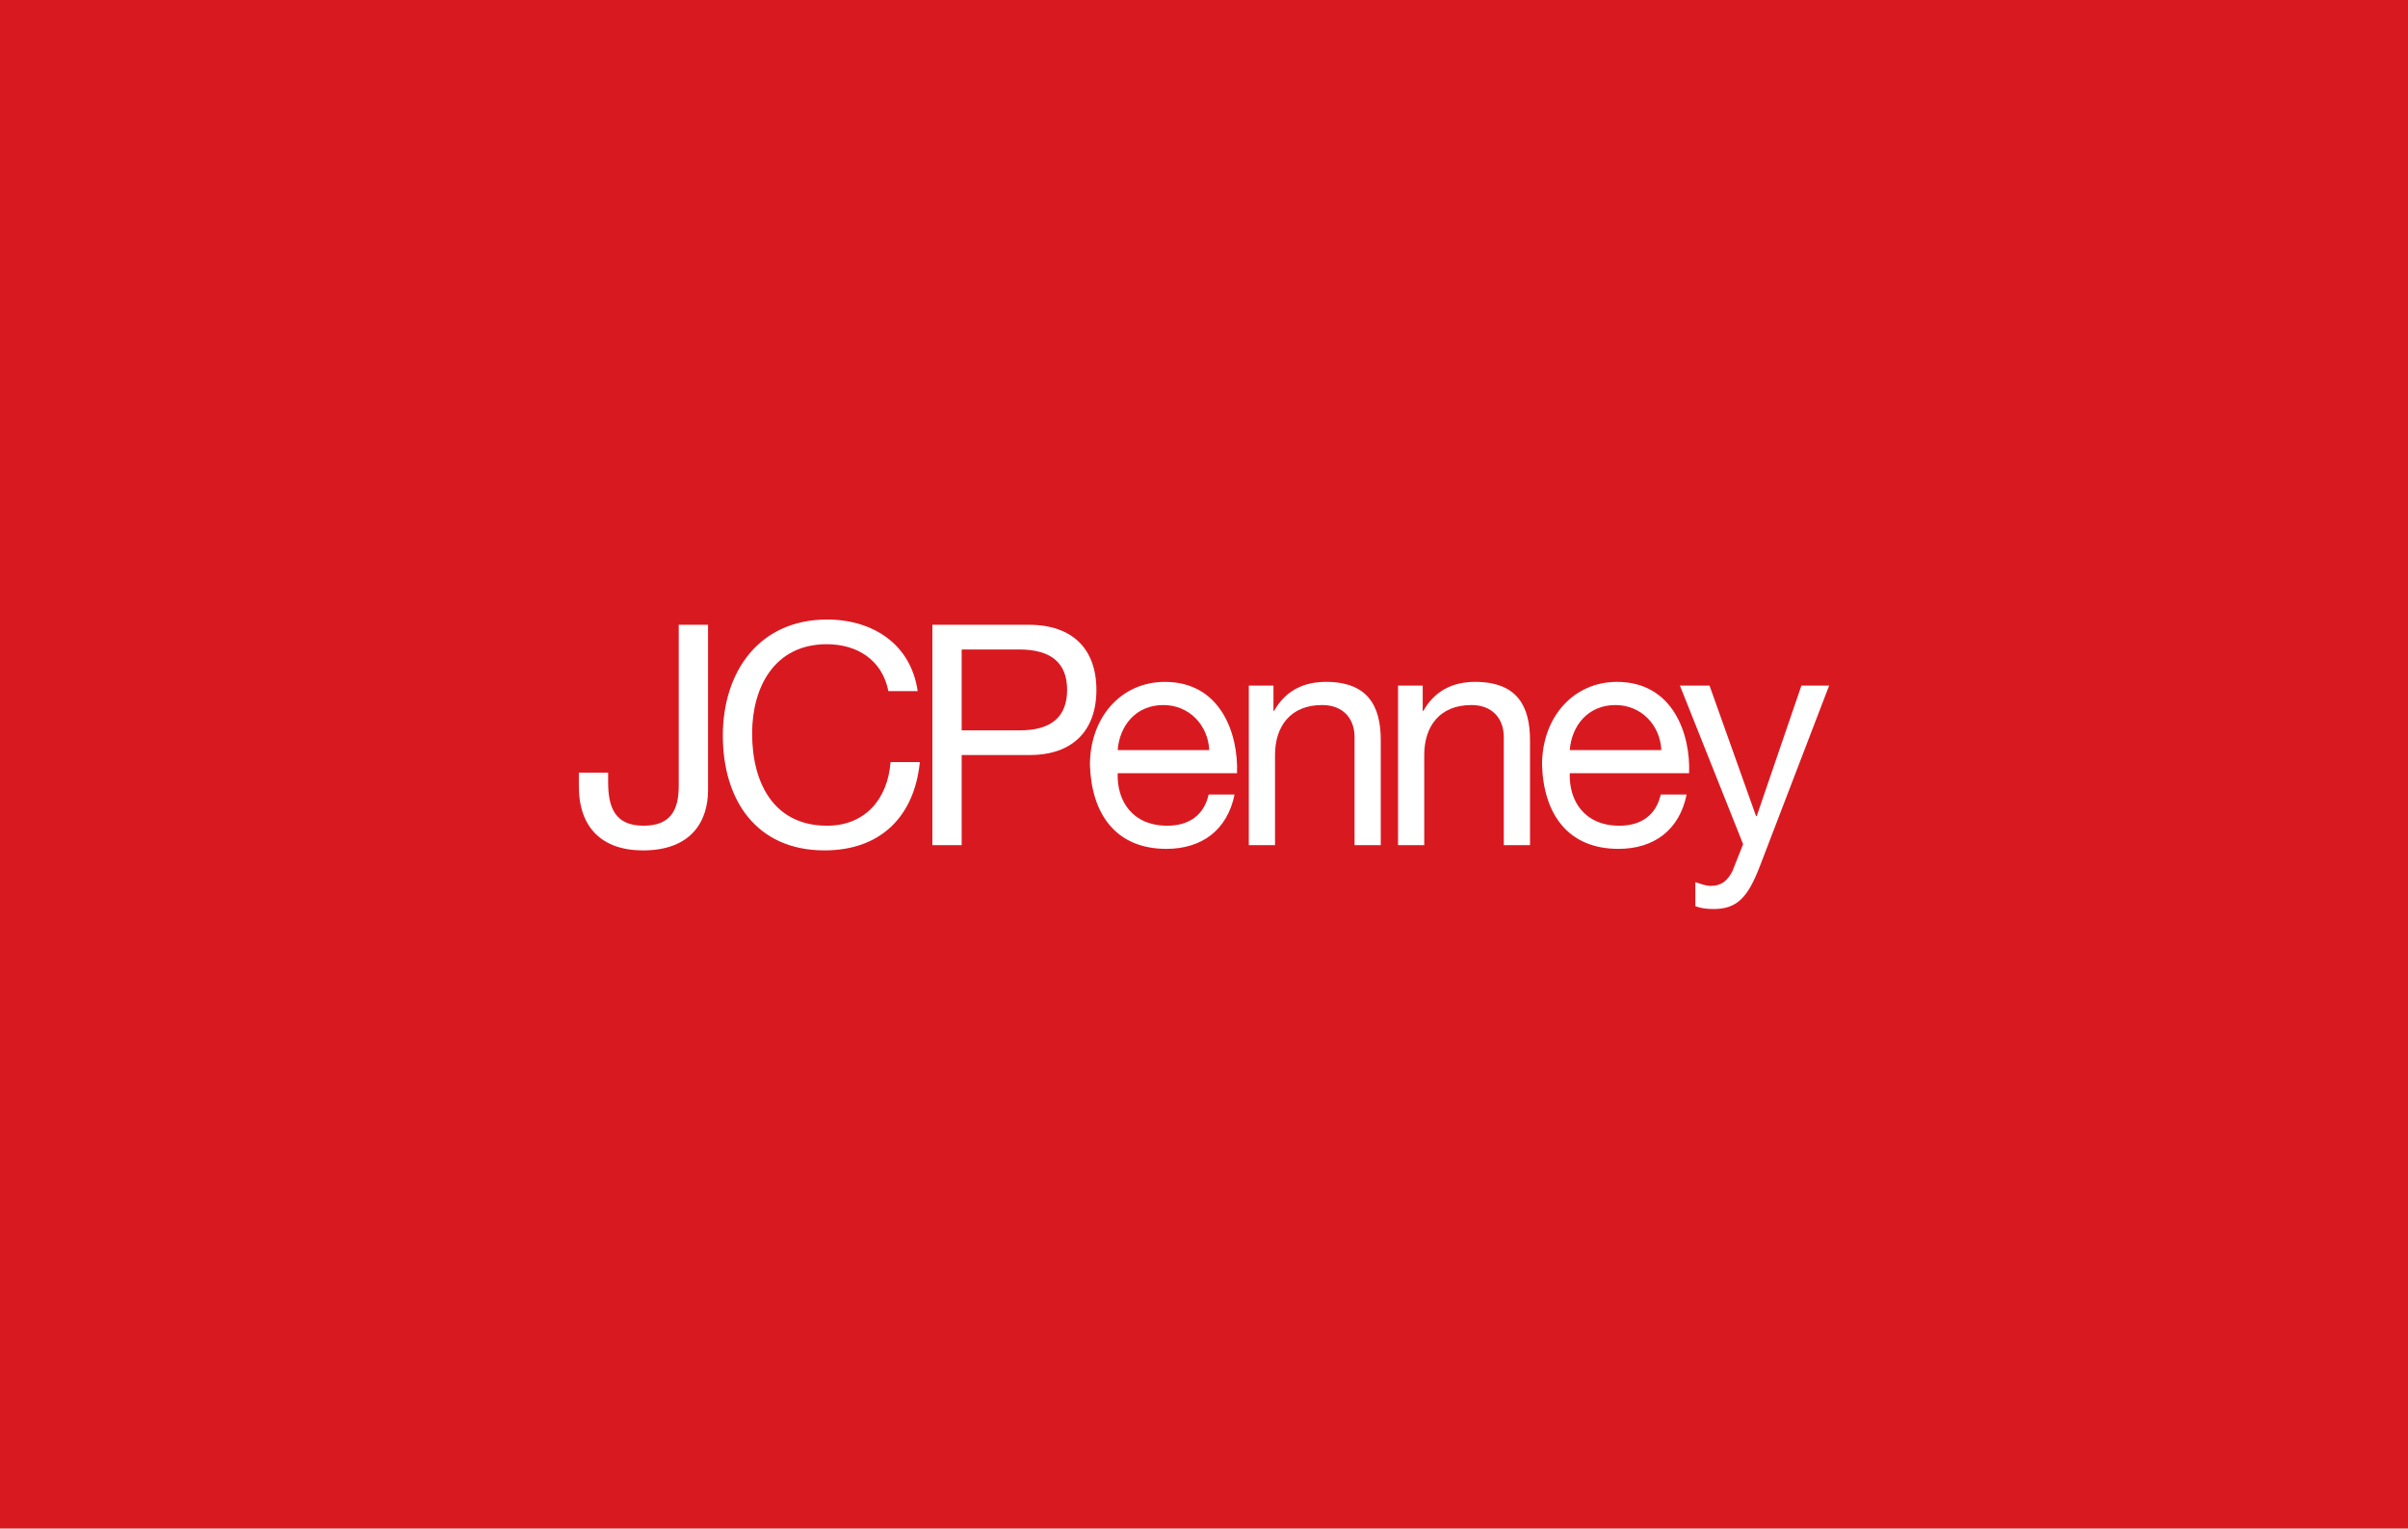 <svg width="416" height="264" viewBox="0 0 416 264" fill="none" xmlns="http://www.w3.org/2000/svg">
<rect width="416" height="264" fill="#D91920"/>
<g clip-path="url(#clip0)">
<path d="M122.319 136.479C122.319 141.651 119.6 146.874 111.081 146.874C103.996 146.874 100 142.929 100 135.786V133.438H105.059V135.038C105.059 139.461 106.232 142.609 111.187 142.609C115.817 142.609 117.257 139.942 117.257 135.731V107.906H122.319V136.479Z" fill="white"/>
<path d="M153.478 119.368C152.411 113.983 148.098 111.264 142.825 111.264C133.769 111.264 129.935 118.727 129.935 126.672C129.935 135.361 133.769 142.609 142.877 142.609C149.538 142.609 153.371 137.916 153.851 131.627H158.91C157.951 141.116 152.039 146.872 142.45 146.872C130.628 146.872 124.875 138.129 124.875 127.042C124.875 116.006 131.159 107 142.877 107C150.815 107 157.366 111.264 158.537 119.368H153.478Z" fill="white"/>
<path d="M166.136 126.138H176.042C181.744 126.191 184.352 123.686 184.352 119.152C184.352 114.622 181.744 112.171 176.042 112.171H166.136V126.138ZM161.074 107.905H177.748C185.311 107.905 189.412 112.117 189.412 119.152C189.412 126.191 185.311 130.457 177.748 130.401H166.136V145.968H161.074V107.905Z" fill="white"/>
<path d="M208.908 129.548C208.694 125.23 205.443 121.769 200.971 121.769C196.229 121.769 193.408 125.339 193.087 129.548H208.908ZM213.277 137.223C212.049 143.302 207.683 146.609 201.503 146.609C192.714 146.609 188.56 140.528 188.293 132.106C188.293 123.846 193.726 117.769 201.237 117.769C210.984 117.769 213.967 126.885 213.702 133.546H193.087C192.928 138.343 195.644 142.61 201.661 142.61C205.391 142.61 208.003 140.796 208.801 137.223H213.277Z" fill="white"/>
<path d="M215.74 118.408H220.001V122.778H220.107C222.024 119.369 225.114 117.768 229.056 117.768C236.301 117.768 238.538 121.927 238.538 127.841V145.968H234.01V127.309C234.01 123.95 231.878 121.768 228.417 121.768C222.93 121.768 220.27 125.446 220.27 130.402V145.968H215.74V118.408Z" fill="white"/>
<path d="M241.523 118.408H245.784V122.778H245.891C247.809 119.369 250.897 117.768 254.836 117.768C262.082 117.768 264.321 121.927 264.321 127.841V145.968H259.79V127.309C259.79 123.95 257.659 121.768 254.2 121.768C248.713 121.768 246.048 125.446 246.048 130.402V145.968H241.523V118.408Z" fill="white"/>
<path d="M287.011 129.548C286.798 125.23 283.547 121.769 279.076 121.769C274.333 121.769 271.51 125.339 271.189 129.548H287.011ZM291.375 137.223C290.154 143.302 285.783 146.609 279.608 146.609C270.816 146.609 266.663 140.528 266.398 132.106C266.398 123.846 271.83 117.769 279.339 117.769C289.088 117.769 292.07 126.885 291.803 133.546H271.189C271.03 138.343 273.746 142.61 279.768 142.61C283.494 142.61 286.103 140.796 286.904 137.223H291.375Z" fill="white"/>
<path d="M304.015 149.644C301.938 155.027 300.074 157 296.025 157C294.96 157 293.895 156.894 292.883 156.518V152.363C293.733 152.629 294.642 153.002 295.549 153.002C297.41 153.002 298.422 152.097 299.273 150.497L301.138 145.805L290.219 118.407H295.333L303.372 140.956H303.484L311.205 118.407H315.999L304.015 149.644Z" fill="white"/>
</g>
<defs>
<clipPath id="clip0">
<rect width="216" height="50" fill="white" transform="translate(100 107)"/>
</clipPath>
</defs>
</svg>
